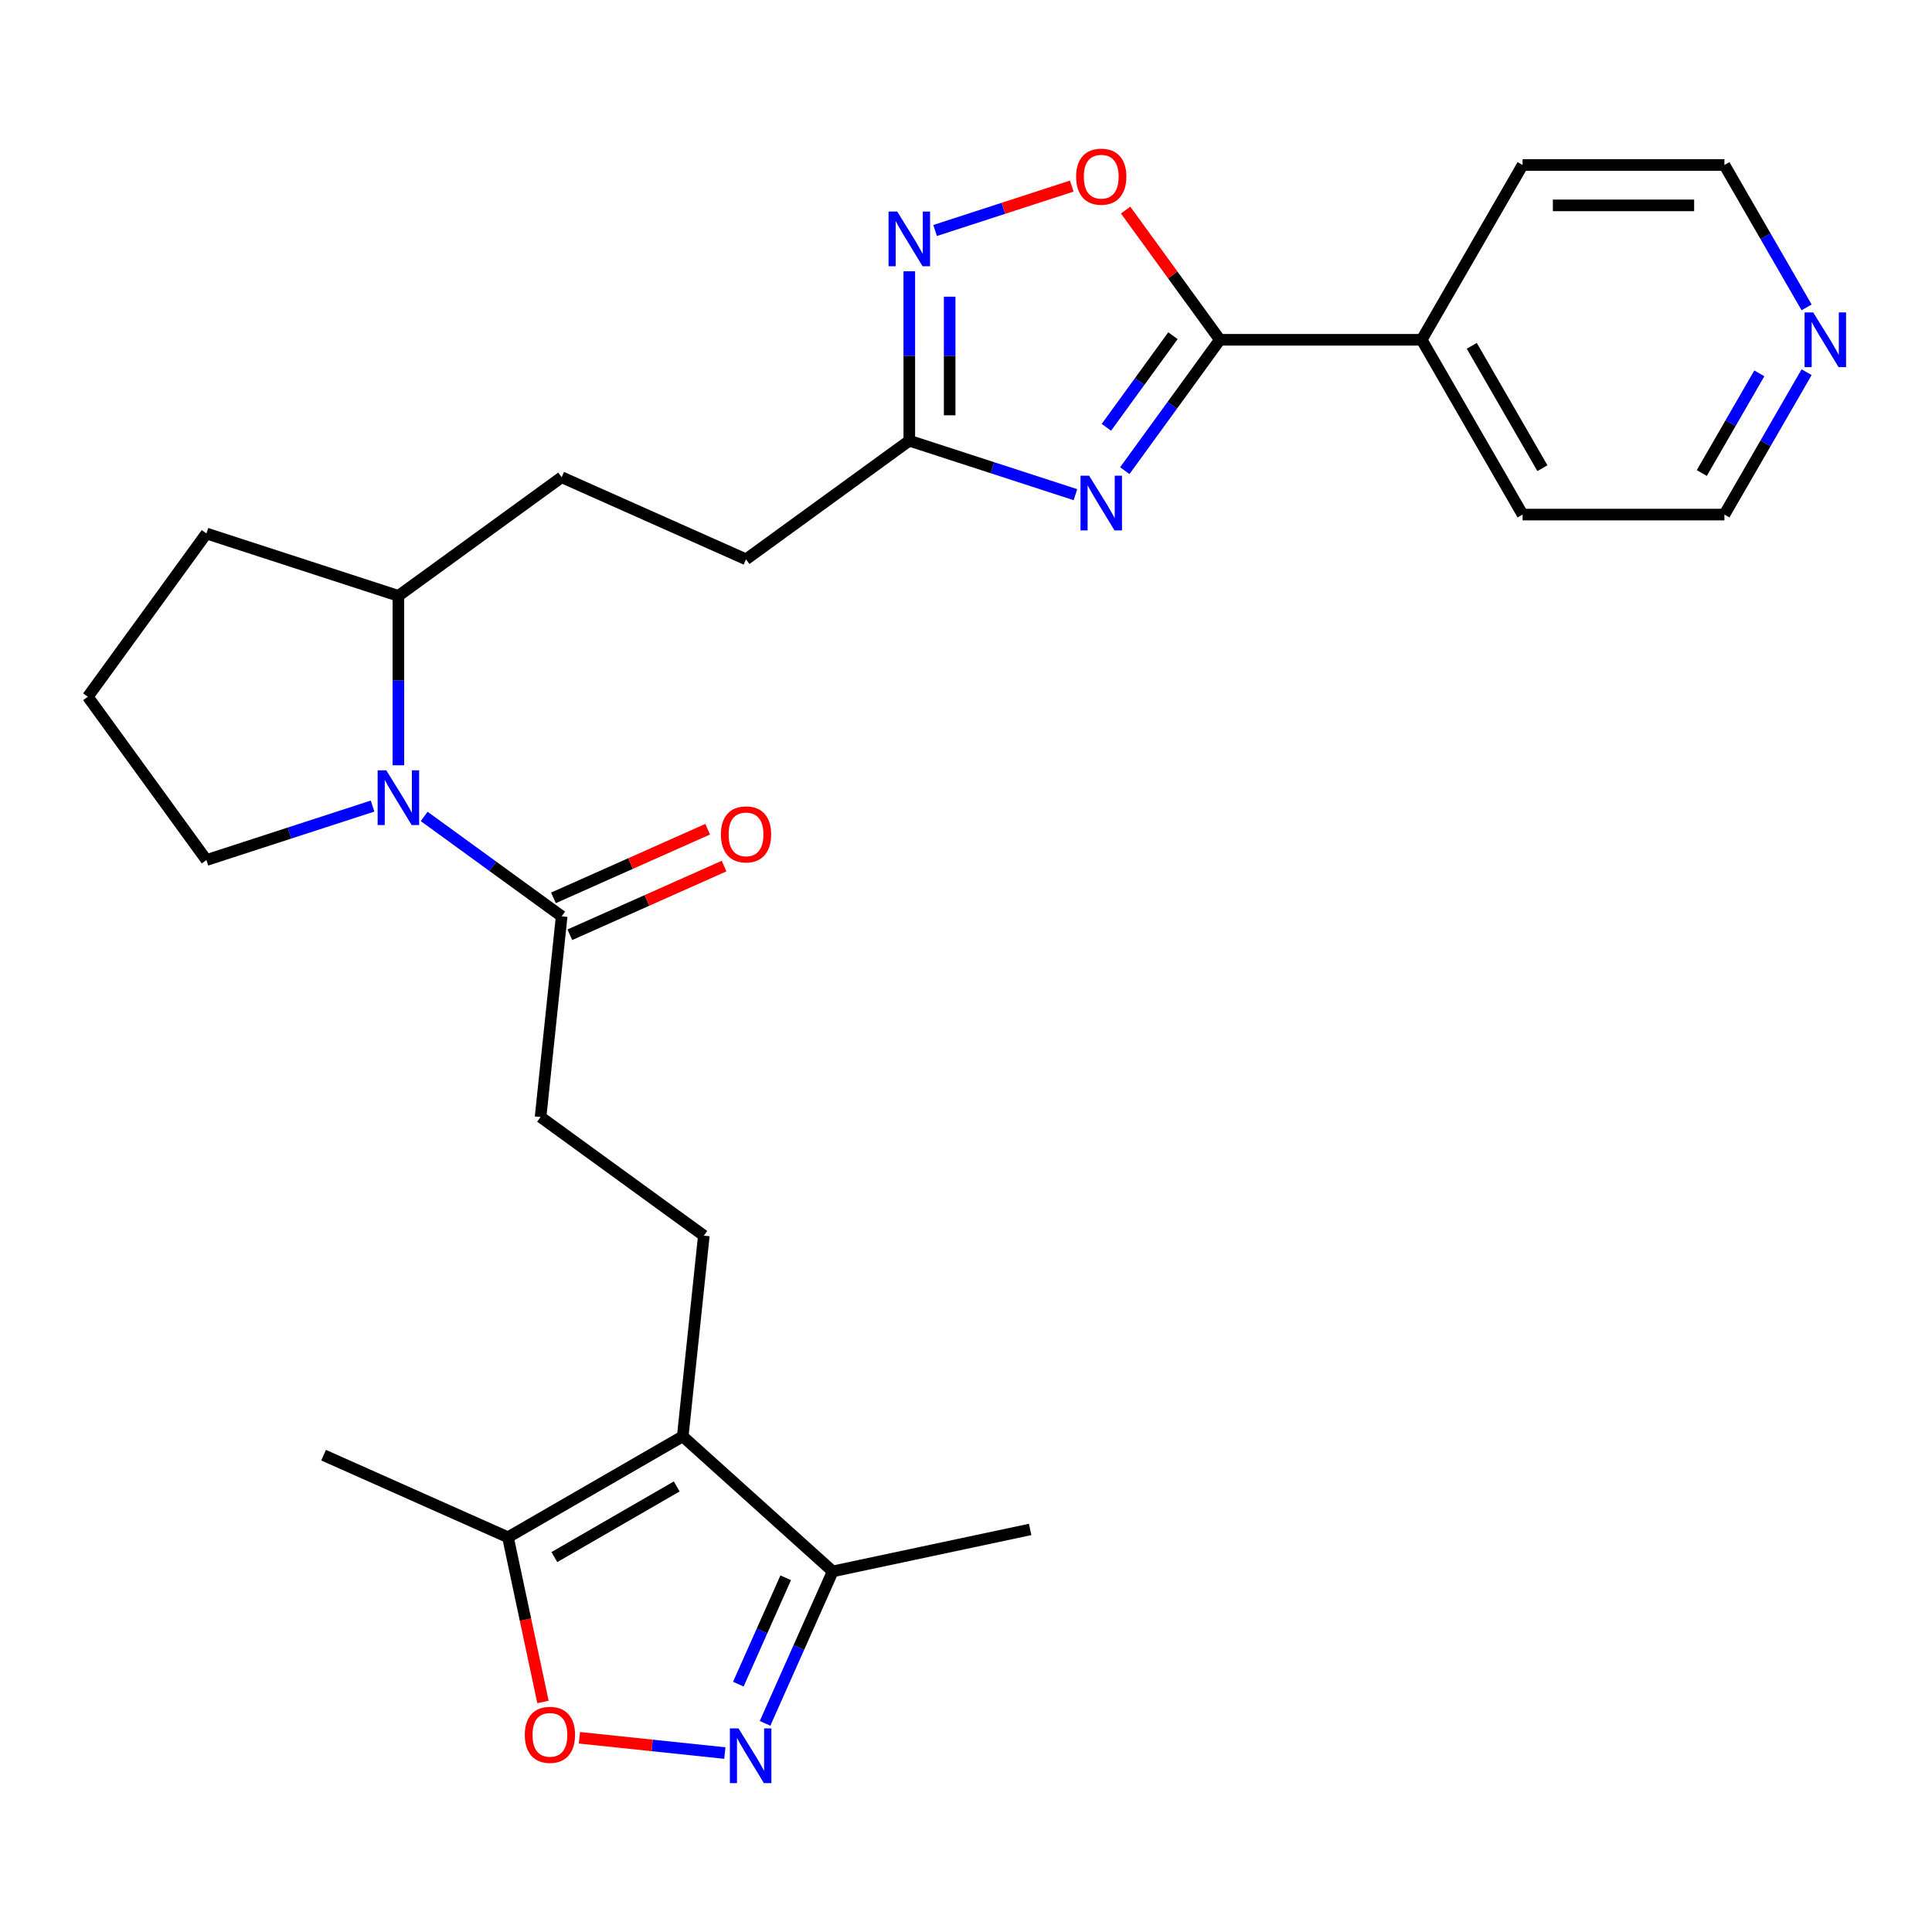 <?xml version='1.0' encoding='iso-8859-1'?>
<svg version='1.1' baseProfile='full'
              xmlns='http://www.w3.org/2000/svg'
                      xmlns:rdkit='http://www.rdkit.org/xml'
                      xmlns:xlink='http://www.w3.org/1999/xlink'
                  xml:space='preserve'
width='1000px' height='1000px' viewBox='0 0 1000 1000'>
<!-- END OF HEADER -->
<rect style='opacity:1.0;fill:#FFFFFF;stroke:none' width='1000' height='1000' x='0' y='0'> </rect>
<path class='bond-0' d='M 582.186,243.613 L 606.794,209.743' style='fill:none;fill-rule:evenodd;stroke:#0000FF;stroke-width:6px;stroke-linecap:butt;stroke-linejoin:miter;stroke-opacity:1' />
<path class='bond-0' d='M 606.794,209.743 L 631.401,175.874' style='fill:none;fill-rule:evenodd;stroke:#000000;stroke-width:6px;stroke-linecap:butt;stroke-linejoin:miter;stroke-opacity:1' />
<path class='bond-0' d='M 572.666,221.172 L 589.892,197.463' style='fill:none;fill-rule:evenodd;stroke:#0000FF;stroke-width:6px;stroke-linecap:butt;stroke-linejoin:miter;stroke-opacity:1' />
<path class='bond-0' d='M 589.892,197.463 L 607.117,173.755' style='fill:none;fill-rule:evenodd;stroke:#000000;stroke-width:6px;stroke-linecap:butt;stroke-linejoin:miter;stroke-opacity:1' />
<path class='bond-6' d='M 556.649,256.046 L 513.651,242.075' style='fill:none;fill-rule:evenodd;stroke:#0000FF;stroke-width:6px;stroke-linecap:butt;stroke-linejoin:miter;stroke-opacity:1' />
<path class='bond-6' d='M 513.651,242.075 L 470.653,228.104' style='fill:none;fill-rule:evenodd;stroke:#000000;stroke-width:6px;stroke-linecap:butt;stroke-linejoin:miter;stroke-opacity:1' />
<path class='bond-5' d='M 631.401,175.874 L 607.012,142.304' style='fill:none;fill-rule:evenodd;stroke:#000000;stroke-width:6px;stroke-linecap:butt;stroke-linejoin:miter;stroke-opacity:1' />
<path class='bond-5' d='M 607.012,142.304 L 582.622,108.735' style='fill:none;fill-rule:evenodd;stroke:#FF0000;stroke-width:6px;stroke-linecap:butt;stroke-linejoin:miter;stroke-opacity:1' />
<path class='bond-14' d='M 631.401,175.874 L 735.862,175.874' style='fill:none;fill-rule:evenodd;stroke:#000000;stroke-width:6px;stroke-linecap:butt;stroke-linejoin:miter;stroke-opacity:1' />
<path class='bond-1' d='M 353.385,743.455 L 364.304,639.566' style='fill:none;fill-rule:evenodd;stroke:#000000;stroke-width:6px;stroke-linecap:butt;stroke-linejoin:miter;stroke-opacity:1' />
<path class='bond-8' d='M 353.385,743.455 L 262.92,795.685' style='fill:none;fill-rule:evenodd;stroke:#000000;stroke-width:6px;stroke-linecap:butt;stroke-linejoin:miter;stroke-opacity:1' />
<path class='bond-8' d='M 350.262,769.382 L 286.936,805.944' style='fill:none;fill-rule:evenodd;stroke:#000000;stroke-width:6px;stroke-linecap:butt;stroke-linejoin:miter;stroke-opacity:1' />
<path class='bond-10' d='M 353.385,743.455 L 431.015,813.353' style='fill:none;fill-rule:evenodd;stroke:#000000;stroke-width:6px;stroke-linecap:butt;stroke-linejoin:miter;stroke-opacity:1' />
<path class='bond-2' d='M 395.994,892.011 L 413.504,852.682' style='fill:none;fill-rule:evenodd;stroke:#0000FF;stroke-width:6px;stroke-linecap:butt;stroke-linejoin:miter;stroke-opacity:1' />
<path class='bond-2' d='M 413.504,852.682 L 431.015,813.353' style='fill:none;fill-rule:evenodd;stroke:#000000;stroke-width:6px;stroke-linecap:butt;stroke-linejoin:miter;stroke-opacity:1' />
<path class='bond-2' d='M 382.161,871.714 L 394.418,844.184' style='fill:none;fill-rule:evenodd;stroke:#0000FF;stroke-width:6px;stroke-linecap:butt;stroke-linejoin:miter;stroke-opacity:1' />
<path class='bond-2' d='M 394.418,844.184 L 406.676,816.654' style='fill:none;fill-rule:evenodd;stroke:#000000;stroke-width:6px;stroke-linecap:butt;stroke-linejoin:miter;stroke-opacity:1' />
<path class='bond-31' d='M 375.175,907.379 L 337.545,903.424' style='fill:none;fill-rule:evenodd;stroke:#0000FF;stroke-width:6px;stroke-linecap:butt;stroke-linejoin:miter;stroke-opacity:1' />
<path class='bond-31' d='M 337.545,903.424 L 299.914,899.468' style='fill:none;fill-rule:evenodd;stroke:#FF0000;stroke-width:6px;stroke-linecap:butt;stroke-linejoin:miter;stroke-opacity:1' />
<path class='bond-3' d='M 206.203,396.106 L 206.203,352.261' style='fill:none;fill-rule:evenodd;stroke:#0000FF;stroke-width:6px;stroke-linecap:butt;stroke-linejoin:miter;stroke-opacity:1' />
<path class='bond-3' d='M 206.203,352.261 L 206.203,308.417' style='fill:none;fill-rule:evenodd;stroke:#000000;stroke-width:6px;stroke-linecap:butt;stroke-linejoin:miter;stroke-opacity:1' />
<path class='bond-9' d='M 219.554,422.578 L 255.134,448.428' style='fill:none;fill-rule:evenodd;stroke:#0000FF;stroke-width:6px;stroke-linecap:butt;stroke-linejoin:miter;stroke-opacity:1' />
<path class='bond-9' d='M 255.134,448.428 L 290.713,474.278' style='fill:none;fill-rule:evenodd;stroke:#000000;stroke-width:6px;stroke-linecap:butt;stroke-linejoin:miter;stroke-opacity:1' />
<path class='bond-19' d='M 192.851,417.216 L 149.853,431.187' style='fill:none;fill-rule:evenodd;stroke:#0000FF;stroke-width:6px;stroke-linecap:butt;stroke-linejoin:miter;stroke-opacity:1' />
<path class='bond-19' d='M 149.853,431.187 L 106.855,445.158' style='fill:none;fill-rule:evenodd;stroke:#000000;stroke-width:6px;stroke-linecap:butt;stroke-linejoin:miter;stroke-opacity:1' />
<path class='bond-4' d='M 470.653,140.415 L 470.653,184.26' style='fill:none;fill-rule:evenodd;stroke:#0000FF;stroke-width:6px;stroke-linecap:butt;stroke-linejoin:miter;stroke-opacity:1' />
<path class='bond-4' d='M 470.653,184.26 L 470.653,228.104' style='fill:none;fill-rule:evenodd;stroke:#000000;stroke-width:6px;stroke-linecap:butt;stroke-linejoin:miter;stroke-opacity:1' />
<path class='bond-4' d='M 491.545,153.568 L 491.545,184.26' style='fill:none;fill-rule:evenodd;stroke:#0000FF;stroke-width:6px;stroke-linecap:butt;stroke-linejoin:miter;stroke-opacity:1' />
<path class='bond-4' d='M 491.545,184.26 L 491.545,214.951' style='fill:none;fill-rule:evenodd;stroke:#000000;stroke-width:6px;stroke-linecap:butt;stroke-linejoin:miter;stroke-opacity:1' />
<path class='bond-28' d='M 484.005,119.305 L 519.372,107.814' style='fill:none;fill-rule:evenodd;stroke:#0000FF;stroke-width:6px;stroke-linecap:butt;stroke-linejoin:miter;stroke-opacity:1' />
<path class='bond-28' d='M 519.372,107.814 L 554.74,96.322' style='fill:none;fill-rule:evenodd;stroke:#FF0000;stroke-width:6px;stroke-linecap:butt;stroke-linejoin:miter;stroke-opacity:1' />
<path class='bond-18' d='M 470.653,228.104 L 386.143,289.504' style='fill:none;fill-rule:evenodd;stroke:#000000;stroke-width:6px;stroke-linecap:butt;stroke-linejoin:miter;stroke-opacity:1' />
<path class='bond-7' d='M 281.04,880.931 L 271.98,838.308' style='fill:none;fill-rule:evenodd;stroke:#FF0000;stroke-width:6px;stroke-linecap:butt;stroke-linejoin:miter;stroke-opacity:1' />
<path class='bond-7' d='M 271.98,838.308 L 262.92,795.685' style='fill:none;fill-rule:evenodd;stroke:#000000;stroke-width:6px;stroke-linecap:butt;stroke-linejoin:miter;stroke-opacity:1' />
<path class='bond-20' d='M 262.92,795.685 L 167.49,753.197' style='fill:none;fill-rule:evenodd;stroke:#000000;stroke-width:6px;stroke-linecap:butt;stroke-linejoin:miter;stroke-opacity:1' />
<path class='bond-13' d='M 290.713,474.278 L 279.794,578.166' style='fill:none;fill-rule:evenodd;stroke:#000000;stroke-width:6px;stroke-linecap:butt;stroke-linejoin:miter;stroke-opacity:1' />
<path class='bond-15' d='M 294.962,483.821 L 334.871,466.052' style='fill:none;fill-rule:evenodd;stroke:#000000;stroke-width:6px;stroke-linecap:butt;stroke-linejoin:miter;stroke-opacity:1' />
<path class='bond-15' d='M 334.871,466.052 L 374.78,448.284' style='fill:none;fill-rule:evenodd;stroke:#FF0000;stroke-width:6px;stroke-linecap:butt;stroke-linejoin:miter;stroke-opacity:1' />
<path class='bond-15' d='M 286.464,464.735 L 326.373,446.966' style='fill:none;fill-rule:evenodd;stroke:#000000;stroke-width:6px;stroke-linecap:butt;stroke-linejoin:miter;stroke-opacity:1' />
<path class='bond-15' d='M 326.373,446.966 L 366.282,429.198' style='fill:none;fill-rule:evenodd;stroke:#FF0000;stroke-width:6px;stroke-linecap:butt;stroke-linejoin:miter;stroke-opacity:1' />
<path class='bond-22' d='M 431.015,813.353 L 533.192,791.634' style='fill:none;fill-rule:evenodd;stroke:#000000;stroke-width:6px;stroke-linecap:butt;stroke-linejoin:miter;stroke-opacity:1' />
<path class='bond-11' d='M 364.304,639.566 L 279.794,578.166' style='fill:none;fill-rule:evenodd;stroke:#000000;stroke-width:6px;stroke-linecap:butt;stroke-linejoin:miter;stroke-opacity:1' />
<path class='bond-12' d='M 206.203,308.417 L 290.713,247.017' style='fill:none;fill-rule:evenodd;stroke:#000000;stroke-width:6px;stroke-linecap:butt;stroke-linejoin:miter;stroke-opacity:1' />
<path class='bond-25' d='M 206.203,308.417 L 106.855,276.137' style='fill:none;fill-rule:evenodd;stroke:#000000;stroke-width:6px;stroke-linecap:butt;stroke-linejoin:miter;stroke-opacity:1' />
<path class='bond-26' d='M 735.862,175.874 L 788.092,85.408' style='fill:none;fill-rule:evenodd;stroke:#000000;stroke-width:6px;stroke-linecap:butt;stroke-linejoin:miter;stroke-opacity:1' />
<path class='bond-27' d='M 735.862,175.874 L 788.092,266.339' style='fill:none;fill-rule:evenodd;stroke:#000000;stroke-width:6px;stroke-linecap:butt;stroke-linejoin:miter;stroke-opacity:1' />
<path class='bond-27' d='M 761.789,178.998 L 798.351,242.323' style='fill:none;fill-rule:evenodd;stroke:#000000;stroke-width:6px;stroke-linecap:butt;stroke-linejoin:miter;stroke-opacity:1' />
<path class='bond-16' d='M 935.1,192.645 L 913.826,229.492' style='fill:none;fill-rule:evenodd;stroke:#0000FF;stroke-width:6px;stroke-linecap:butt;stroke-linejoin:miter;stroke-opacity:1' />
<path class='bond-16' d='M 913.826,229.492 L 892.553,266.339' style='fill:none;fill-rule:evenodd;stroke:#000000;stroke-width:6px;stroke-linecap:butt;stroke-linejoin:miter;stroke-opacity:1' />
<path class='bond-16' d='M 910.625,193.253 L 895.733,219.046' style='fill:none;fill-rule:evenodd;stroke:#0000FF;stroke-width:6px;stroke-linecap:butt;stroke-linejoin:miter;stroke-opacity:1' />
<path class='bond-16' d='M 895.733,219.046 L 880.842,244.839' style='fill:none;fill-rule:evenodd;stroke:#000000;stroke-width:6px;stroke-linecap:butt;stroke-linejoin:miter;stroke-opacity:1' />
<path class='bond-29' d='M 935.1,159.102 L 913.826,122.255' style='fill:none;fill-rule:evenodd;stroke:#0000FF;stroke-width:6px;stroke-linecap:butt;stroke-linejoin:miter;stroke-opacity:1' />
<path class='bond-29' d='M 913.826,122.255 L 892.553,85.408' style='fill:none;fill-rule:evenodd;stroke:#000000;stroke-width:6px;stroke-linecap:butt;stroke-linejoin:miter;stroke-opacity:1' />
<path class='bond-17' d='M 290.713,247.017 L 386.143,289.504' style='fill:none;fill-rule:evenodd;stroke:#000000;stroke-width:6px;stroke-linecap:butt;stroke-linejoin:miter;stroke-opacity:1' />
<path class='bond-30' d='M 106.855,445.158 L 45.455,360.647' style='fill:none;fill-rule:evenodd;stroke:#000000;stroke-width:6px;stroke-linecap:butt;stroke-linejoin:miter;stroke-opacity:1' />
<path class='bond-21' d='M 45.455,360.647 L 106.855,276.137' style='fill:none;fill-rule:evenodd;stroke:#000000;stroke-width:6px;stroke-linecap:butt;stroke-linejoin:miter;stroke-opacity:1' />
<path class='bond-23' d='M 892.553,85.408 L 788.092,85.408' style='fill:none;fill-rule:evenodd;stroke:#000000;stroke-width:6px;stroke-linecap:butt;stroke-linejoin:miter;stroke-opacity:1' />
<path class='bond-23' d='M 876.884,106.3 L 803.761,106.3' style='fill:none;fill-rule:evenodd;stroke:#000000;stroke-width:6px;stroke-linecap:butt;stroke-linejoin:miter;stroke-opacity:1' />
<path class='bond-24' d='M 892.553,266.339 L 788.092,266.339' style='fill:none;fill-rule:evenodd;stroke:#000000;stroke-width:6px;stroke-linecap:butt;stroke-linejoin:miter;stroke-opacity:1' />
<path  class='atom-0' d='M 563.741 246.224
L 573.021 261.224
Q 573.941 262.704, 575.421 265.384
Q 576.901 268.064, 576.981 268.224
L 576.981 246.224
L 580.741 246.224
L 580.741 274.544
L 576.861 274.544
L 566.901 258.144
Q 565.741 256.224, 564.501 254.024
Q 563.301 251.824, 562.941 251.144
L 562.941 274.544
L 559.261 274.544
L 559.261 246.224
L 563.741 246.224
' fill='#0000FF'/>
<path  class='atom-3' d='M 382.267 894.622
L 391.547 909.622
Q 392.467 911.102, 393.947 913.782
Q 395.427 916.462, 395.507 916.622
L 395.507 894.622
L 399.267 894.622
L 399.267 922.942
L 395.387 922.942
L 385.427 906.542
Q 384.267 904.622, 383.027 902.422
Q 381.827 900.222, 381.467 899.542
L 381.467 922.942
L 377.787 922.942
L 377.787 894.622
L 382.267 894.622
' fill='#0000FF'/>
<path  class='atom-4' d='M 199.943 398.717
L 209.223 413.717
Q 210.143 415.197, 211.623 417.877
Q 213.103 420.557, 213.183 420.717
L 213.183 398.717
L 216.943 398.717
L 216.943 427.037
L 213.063 427.037
L 203.103 410.637
Q 201.943 408.717, 200.703 406.517
Q 199.503 404.317, 199.143 403.637
L 199.143 427.037
L 195.463 427.037
L 195.463 398.717
L 199.943 398.717
' fill='#0000FF'/>
<path  class='atom-5' d='M 464.393 109.484
L 473.673 124.484
Q 474.593 125.964, 476.073 128.644
Q 477.553 131.324, 477.633 131.484
L 477.633 109.484
L 481.393 109.484
L 481.393 137.804
L 477.513 137.804
L 467.553 121.404
Q 466.393 119.484, 465.153 117.284
Q 463.953 115.084, 463.593 114.404
L 463.593 137.804
L 459.913 137.804
L 459.913 109.484
L 464.393 109.484
' fill='#0000FF'/>
<path  class='atom-6' d='M 557.001 91.443
Q 557.001 84.643, 560.361 80.843
Q 563.721 77.043, 570.001 77.043
Q 576.281 77.043, 579.641 80.843
Q 583.001 84.643, 583.001 91.443
Q 583.001 98.323, 579.601 102.243
Q 576.201 106.123, 570.001 106.123
Q 563.761 106.123, 560.361 102.243
Q 557.001 98.363, 557.001 91.443
M 570.001 102.923
Q 574.321 102.923, 576.641 100.043
Q 579.001 97.123, 579.001 91.443
Q 579.001 85.883, 576.641 83.083
Q 574.321 80.243, 570.001 80.243
Q 565.681 80.243, 563.321 83.043
Q 561.001 85.843, 561.001 91.443
Q 561.001 97.163, 563.321 100.043
Q 565.681 102.923, 570.001 102.923
' fill='#FF0000'/>
<path  class='atom-8' d='M 271.638 897.943
Q 271.638 891.143, 274.998 887.343
Q 278.358 883.543, 284.638 883.543
Q 290.918 883.543, 294.278 887.343
Q 297.638 891.143, 297.638 897.943
Q 297.638 904.823, 294.238 908.743
Q 290.838 912.623, 284.638 912.623
Q 278.398 912.623, 274.998 908.743
Q 271.638 904.863, 271.638 897.943
M 284.638 909.423
Q 288.958 909.423, 291.278 906.543
Q 293.638 903.623, 293.638 897.943
Q 293.638 892.383, 291.278 889.583
Q 288.958 886.743, 284.638 886.743
Q 280.318 886.743, 277.958 889.543
Q 275.638 892.343, 275.638 897.943
Q 275.638 903.663, 277.958 906.543
Q 280.318 909.423, 284.638 909.423
' fill='#FF0000'/>
<path  class='atom-16' d='M 373.143 431.87
Q 373.143 425.07, 376.503 421.27
Q 379.863 417.47, 386.143 417.47
Q 392.423 417.47, 395.783 421.27
Q 399.143 425.07, 399.143 431.87
Q 399.143 438.75, 395.743 442.67
Q 392.343 446.55, 386.143 446.55
Q 379.903 446.55, 376.503 442.67
Q 373.143 438.79, 373.143 431.87
M 386.143 443.35
Q 390.463 443.35, 392.783 440.47
Q 395.143 437.55, 395.143 431.87
Q 395.143 426.31, 392.783 423.51
Q 390.463 420.67, 386.143 420.67
Q 381.823 420.67, 379.463 423.47
Q 377.143 426.27, 377.143 431.87
Q 377.143 437.59, 379.463 440.47
Q 381.823 443.35, 386.143 443.35
' fill='#FF0000'/>
<path  class='atom-17' d='M 938.523 161.714
L 947.803 176.714
Q 948.723 178.194, 950.203 180.874
Q 951.683 183.554, 951.763 183.714
L 951.763 161.714
L 955.523 161.714
L 955.523 190.034
L 951.643 190.034
L 941.683 173.634
Q 940.523 171.714, 939.283 169.514
Q 938.083 167.314, 937.723 166.634
L 937.723 190.034
L 934.043 190.034
L 934.043 161.714
L 938.523 161.714
' fill='#0000FF'/>
</svg>
